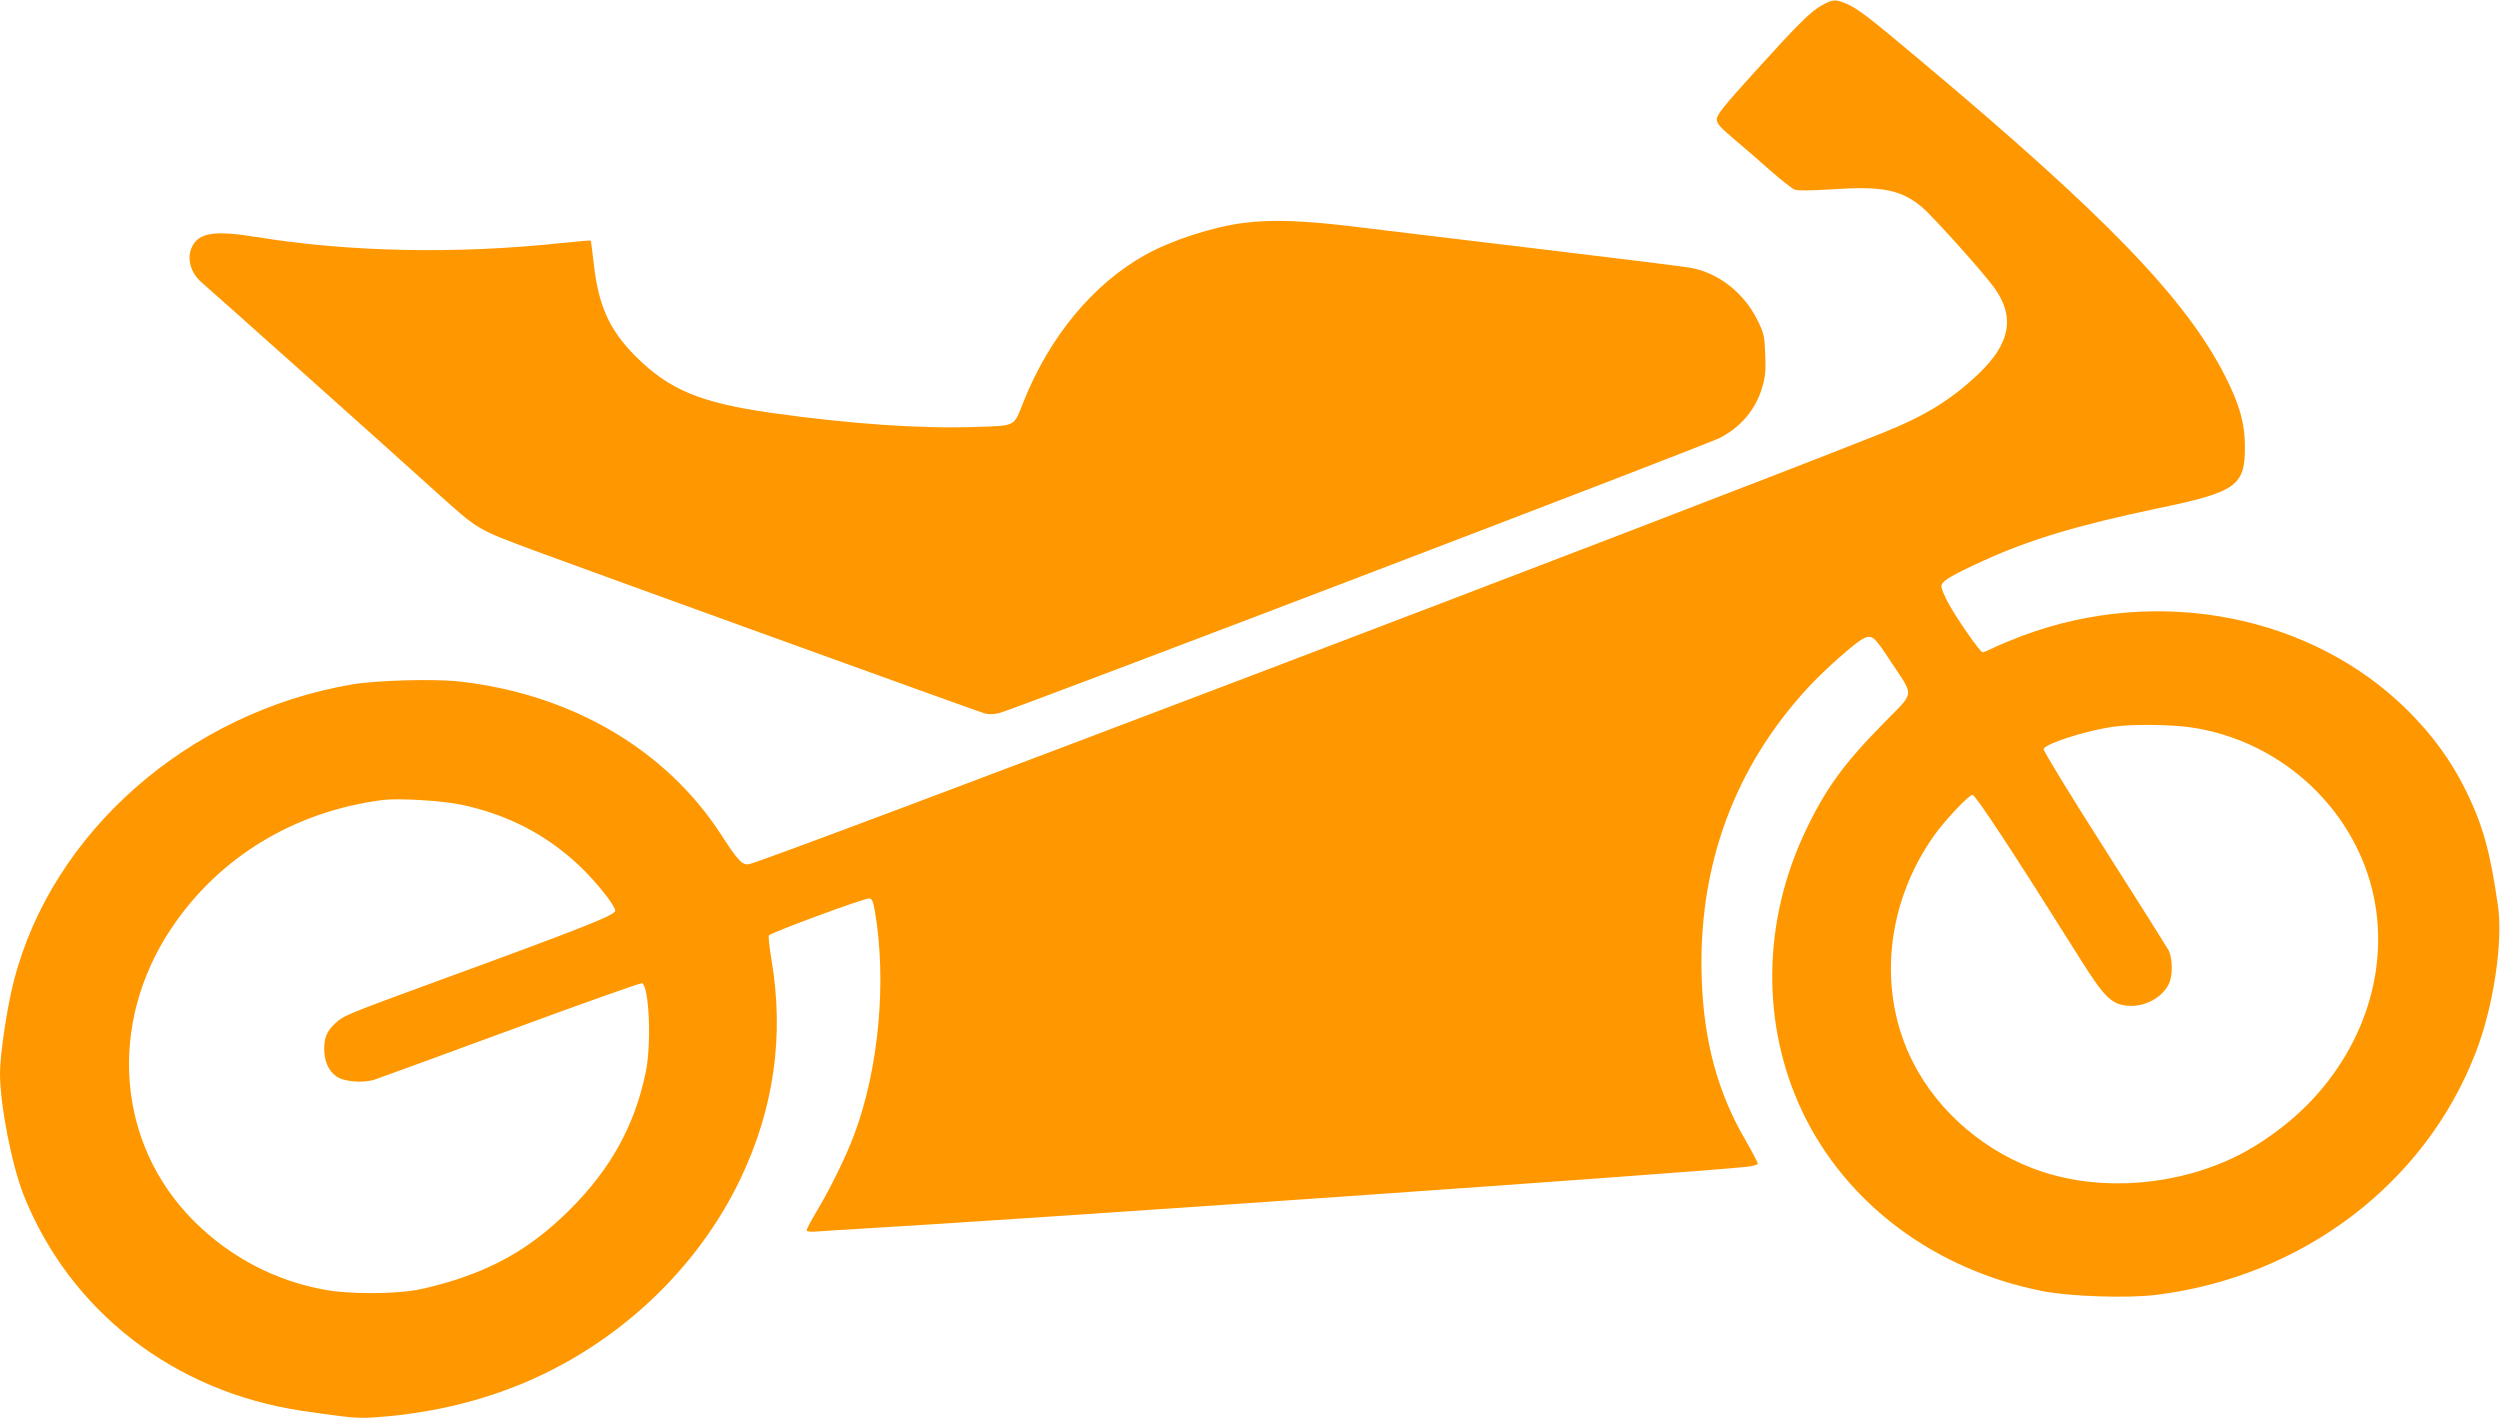 <?xml version="1.0" standalone="no"?>
<!DOCTYPE svg PUBLIC "-//W3C//DTD SVG 20010904//EN"
 "http://www.w3.org/TR/2001/REC-SVG-20010904/DTD/svg10.dtd">
<svg version="1.0" xmlns="http://www.w3.org/2000/svg"
 width="1280pt" height="726pt" viewBox="0 0 1280 726"
 preserveAspectRatio="xMidYMid meet">
<g transform="translate(0,726) scale(0.1,-0.1)"
fill="#ff9800" stroke="none">
<path d="M9330 7234 c-59 -32 -123 -96 -351 -348 -150 -165 -189 -214 -189
-236 0 -23 16 -41 87 -101 49 -41 133 -114 188 -163 55 -48 111 -92 124 -97
15 -6 89 -5 195 2 254 17 351 -3 457 -92 56 -47 317 -338 371 -414 106 -149
81 -284 -83 -440 -140 -133 -275 -216 -499 -305 -968 -386 -5676 -2177 -5793
-2204 -35 -8 -56 13 -147 154 -284 436 -769 718 -1341 781 -129 14 -420 6
-545 -15 -837 -142 -1537 -755 -1733 -1518 -35 -134 -71 -377 -71 -474 0 -160
60 -467 120 -620 237 -597 771 -1011 1430 -1108 240 -35 281 -39 366 -33 358
24 687 118 974 277 395 219 712 551 900 942 173 361 226 736 160 1125 -11 64
-17 120 -13 124 21 18 483 189 513 189 14 0 20 -13 29 -62 62 -360 21 -809
-105 -1146 -42 -113 -125 -282 -195 -398 -27 -45 -49 -87 -49 -93 0 -7 20 -9
57 -6 32 3 139 9 238 15 872 51 4246 286 4518 316 31 3 57 11 57 16 0 6 -29
61 -64 122 -141 242 -212 503 -223 821 -21 581 168 1093 555 1506 81 86 228
216 269 238 47 24 58 15 141 -112 125 -190 129 -153 -34 -320 -203 -206 -297
-335 -400 -552 -222 -467 -227 -995 -14 -1441 225 -468 674 -804 1225 -914
138 -28 437 -38 583 -20 749 92 1379 569 1638 1242 90 231 140 565 114 747
-40 282 -78 417 -166 596 -74 150 -169 280 -294 405 -493 492 -1280 645 -1975
385 -55 -21 -121 -48 -147 -61 -26 -13 -52 -24 -57 -24 -12 0 -129 167 -175
251 -20 36 -36 75 -36 87 0 26 46 54 219 133 235 107 483 181 883 265 410 85
453 115 452 319 0 116 -27 212 -99 355 -201 398 -610 823 -1575 1631 -251 211
-309 255 -364 279 -59 25 -70 24 -126 -6z m1893 -3699 c431 -65 792 -378 912
-790 113 -393 -10 -828 -324 -1144 -98 -99 -230 -195 -350 -256 -310 -155
-688 -187 -1002 -85 -287 94 -533 302 -665 562 -182 359 -141 806 107 1158 55
78 179 210 198 210 16 0 206 -289 550 -837 132 -211 168 -243 268 -243 82 1
166 54 192 123 16 42 13 124 -5 160 -10 18 -158 254 -331 525 -173 271 -312
499 -310 507 11 28 216 94 356 114 93 14 300 12 404 -4z m-8866 -394 c240 -50
442 -154 615 -319 83 -80 178 -199 178 -225 0 -22 -152 -83 -935 -369 -445
-163 -456 -168 -498 -207 -42 -38 -57 -73 -57 -131 0 -63 22 -113 62 -141 39
-28 137 -36 198 -16 25 8 340 124 700 256 360 133 660 239 667 237 37 -15 50
-315 18 -461 -57 -270 -179 -490 -384 -695 -178 -178 -348 -283 -580 -360 -64
-21 -158 -46 -210 -55 -121 -21 -341 -21 -460 0 -258 45 -492 167 -679 354
-395 395 -442 1009 -114 1499 244 364 630 598 1082 656 79 10 298 -3 397 -23z"/>
<path d="M6370 6119 c-160 -20 -372 -89 -508 -165 -266 -149 -489 -418 -622
-752 -51 -129 -36 -121 -245 -128 -280 -10 -651 16 -1045 72 -365 52 -523 118
-695 289 -135 135 -192 260 -216 484 -7 58 -13 107 -14 109 -2 2 -67 -4 -146
-12 -540 -58 -1091 -47 -1569 31 -209 34 -289 22 -325 -47 -32 -62 -10 -140
54 -192 30 -25 911 -811 1206 -1078 202 -182 199 -180 480 -285 256 -95 2273
-825 2314 -837 23 -7 48 -6 77 1 76 19 3616 1371 3690 1409 106 55 182 144
215 254 17 56 21 88 17 172 -3 95 -6 109 -41 179 -69 139 -200 241 -342 266
-33 6 -379 49 -770 96 -390 47 -820 98 -955 115 -251 31 -423 37 -560 19z"/>
</g>
</svg>
